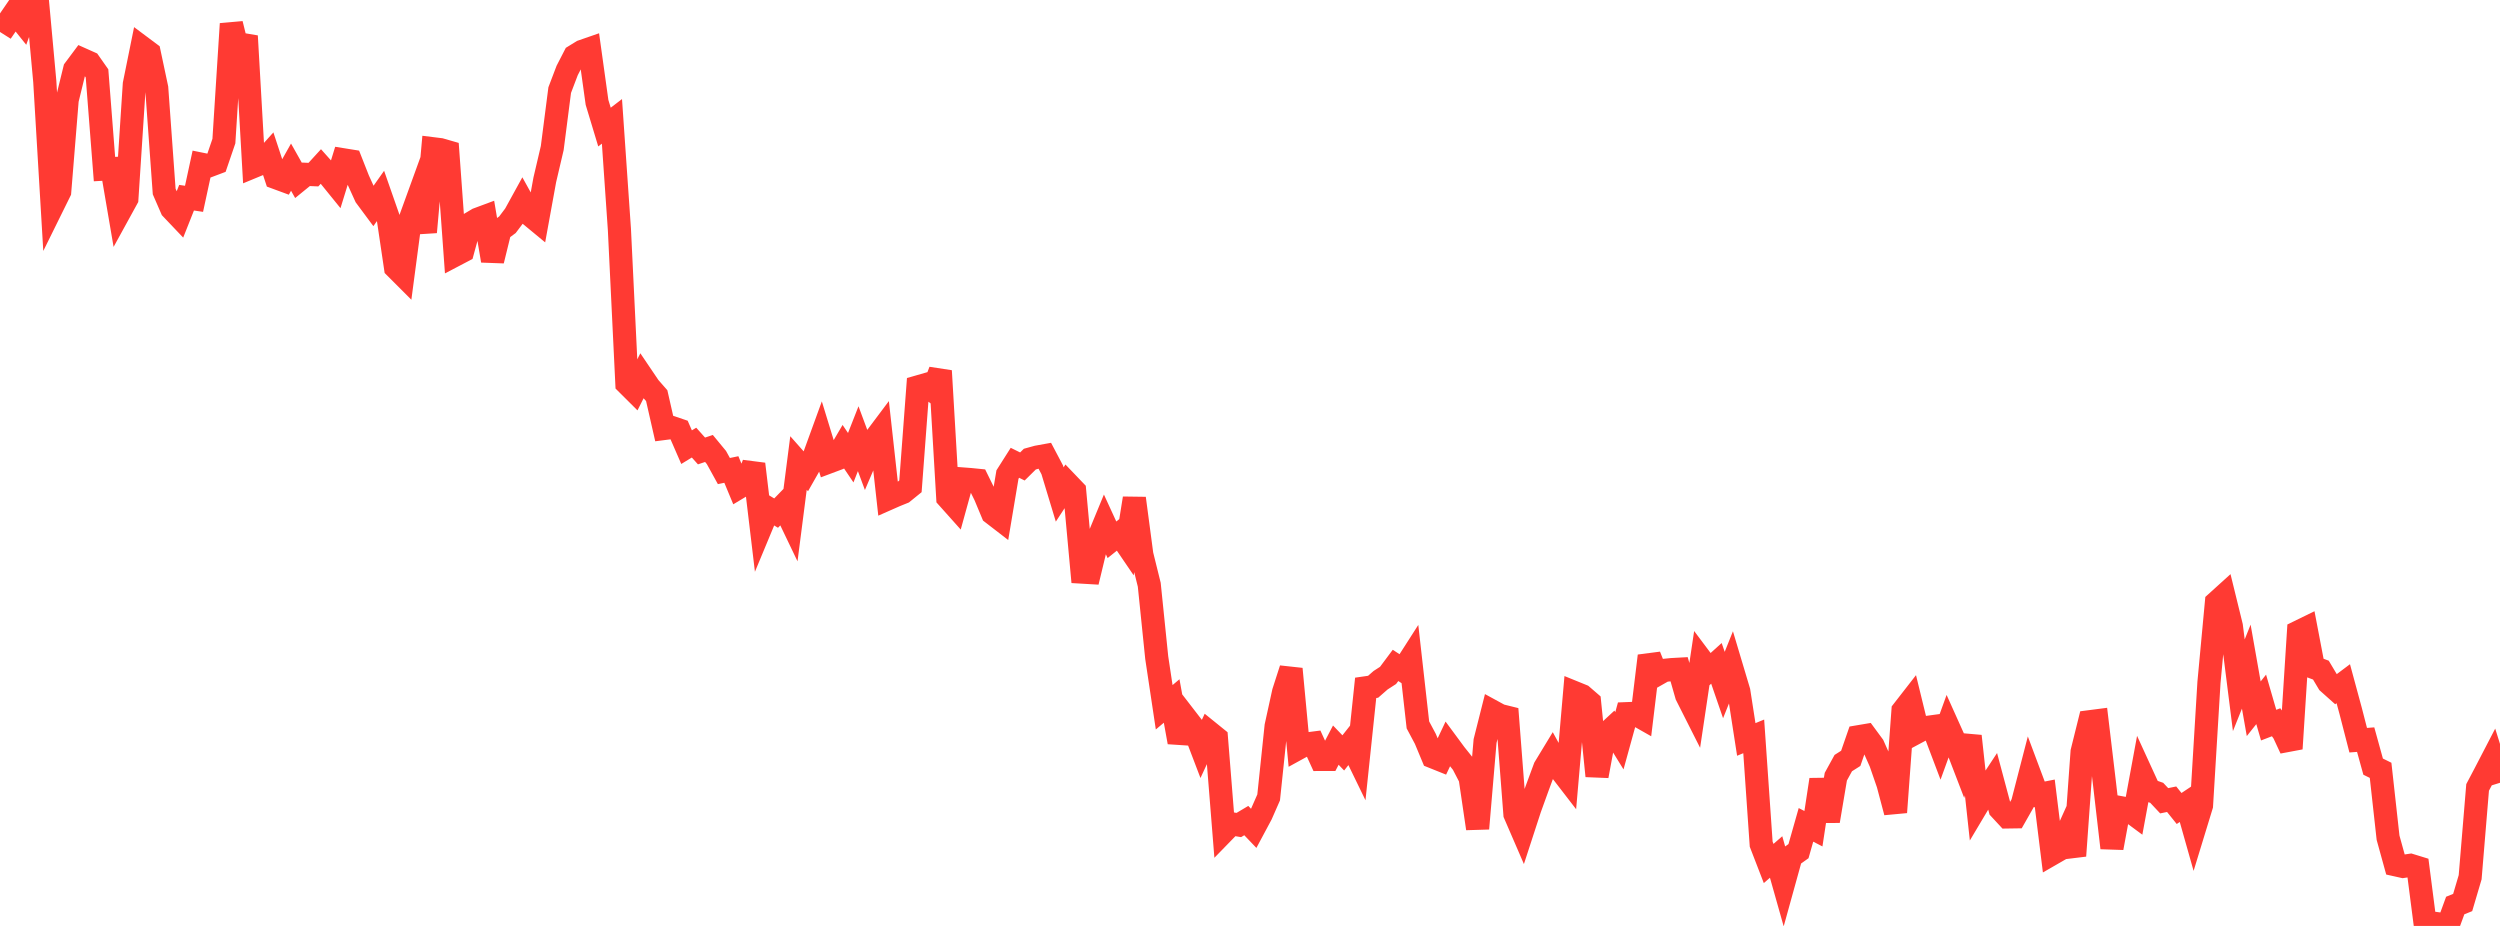 <?xml version="1.0" standalone="no"?>
<!DOCTYPE svg PUBLIC "-//W3C//DTD SVG 1.1//EN" "http://www.w3.org/Graphics/SVG/1.1/DTD/svg11.dtd">

<svg width="135" height="50" viewBox="0 0 135 50" preserveAspectRatio="none" 
  xmlns="http://www.w3.org/2000/svg"
  xmlns:xlink="http://www.w3.org/1999/xlink">


<polyline points="0.0, 0.987 0.403, 1.242 0.806, 0.655 1.209, 1.159 1.612, 0.051 2.015, 0.0 2.418, 4.398 2.821, 11.161 3.224, 10.345 3.627, 5.393 4.03, 3.748 4.433, 3.208 4.836, 3.388 5.239, 3.963 5.642, 9.131 6.045, 9.108 6.448, 11.463 6.851, 10.729 7.254, 4.545 7.657, 2.556 8.06, 2.857 8.463, 4.756 8.866, 10.342 9.269, 11.268 9.672, 11.692 10.075, 10.676 10.478, 10.736 10.881, 8.869 11.284, 8.951 11.687, 8.799 12.09, 7.619 12.493, 1.288 12.896, 2.921 13.299, 1.947 13.701, 8.986 14.104, 8.819 14.507, 8.37 14.91, 9.594 15.313, 9.743 15.716, 9.026 16.119, 9.741 16.522, 9.413 16.925, 9.43 17.328, 8.989 17.731, 9.44 18.134, 9.937 18.537, 8.629 18.94, 8.694 19.343, 9.717 19.746, 10.603 20.149, 11.146 20.552, 10.575 20.955, 11.728 21.358, 14.445 21.761, 14.848 22.164, 11.807 22.567, 10.696 22.97, 12.534 23.373, 8.031 23.776, 8.081 24.179, 8.197 24.582, 13.768 24.985, 13.557 25.388, 12.079 25.791, 11.839 26.194, 11.689 26.597, 14.076 27.0, 12.432 27.403, 12.135 27.806, 11.6 28.209, 10.867 28.612, 11.594 29.015, 11.927 29.418, 9.714 29.821, 7.994 30.224, 4.865 30.627, 3.806 31.03, 3.024 31.433, 2.776 31.836, 2.636 32.239, 5.528 32.642, 6.862 33.045, 6.553 33.448, 12.387 33.851, 20.709 34.254, 21.11 34.657, 20.31 35.06, 20.906 35.463, 21.366 35.866, 23.137 36.269, 23.085 36.672, 23.222 37.075, 24.147 37.478, 23.901 37.881, 24.352 38.284, 24.217 38.687, 24.705 39.09, 25.437 39.493, 25.353 39.896, 26.324 40.299, 26.082 40.701, 25.059 41.104, 28.434 41.507, 27.464 41.91, 27.708 42.313, 27.293 42.716, 28.134 43.119, 25.002 43.522, 25.458 43.925, 24.75 44.328, 23.642 44.731, 24.957 45.134, 24.806 45.537, 24.119 45.94, 24.716 46.343, 23.69 46.746, 24.775 47.149, 23.832 47.552, 23.295 47.955, 26.93 48.358, 26.752 48.761, 26.589 49.164, 26.262 49.567, 20.894 49.97, 20.778 50.373, 21.088 50.776, 20.028 51.179, 26.874 51.582, 27.325 51.985, 25.864 52.388, 25.895 52.791, 25.935 53.194, 26.754 53.597, 27.718 54.0, 28.029 54.403, 25.626 54.806, 24.991 55.209, 25.19 55.612, 24.792 56.015, 24.681 56.418, 24.608 56.821, 25.372 57.224, 26.703 57.627, 26.085 58.03, 26.506 58.433, 30.893 58.836, 30.917 59.239, 29.246 59.642, 28.27 60.045, 29.149 60.448, 28.827 60.851, 29.419 61.254, 26.91 61.657, 29.95 62.06, 31.576 62.463, 35.511 62.866, 38.193 63.269, 37.853 63.672, 40.077 64.075, 38.825 64.478, 39.347 64.881, 40.404 65.284, 39.532 65.687, 39.858 66.09, 44.897 66.493, 44.483 66.896, 44.551 67.299, 44.311 67.701, 44.732 68.104, 43.979 68.507, 43.061 68.91, 39.214 69.313, 37.375 69.716, 36.123 70.119, 40.401 70.522, 40.18 70.925, 40.128 71.328, 41.01 71.731, 41.009 72.134, 40.237 72.537, 40.657 72.94, 40.146 73.343, 40.975 73.746, 37.143 74.149, 37.085 74.552, 36.732 74.955, 36.472 75.358, 35.932 75.761, 36.195 76.164, 35.566 76.567, 39.145 76.97, 39.901 77.373, 40.869 77.776, 41.031 78.179, 40.178 78.582, 40.724 78.985, 41.227 79.388, 42.003 79.791, 44.741 80.194, 40.016 80.597, 38.416 81.0, 38.636 81.403, 38.736 81.806, 43.962 82.209, 44.894 82.612, 43.658 83.015, 42.542 83.418, 41.452 83.821, 40.787 84.224, 41.523 84.627, 42.046 85.03, 37.405 85.433, 37.569 85.836, 37.917 86.239, 41.902 86.642, 39.723 87.045, 39.349 87.448, 40 87.851, 38.538 88.254, 38.522 88.657, 38.751 89.06, 35.42 89.463, 36.429 89.866, 36.2 90.269, 36.159 90.672, 36.137 91.075, 37.547 91.478, 38.345 91.881, 35.647 92.284, 36.185 92.687, 35.821 93.09, 36.992 93.493, 35.985 93.896, 37.334 94.299, 39.93 94.701, 39.764 95.104, 45.586 95.507, 46.629 95.91, 46.277 96.313, 47.704 96.716, 46.249 97.119, 45.962 97.522, 44.542 97.925, 44.751 98.328, 42.103 98.731, 44.335 99.134, 41.941 99.537, 41.207 99.94, 40.951 100.343, 39.787 100.746, 39.719 101.149, 40.266 101.552, 41.173 101.955, 42.341 102.358, 43.862 102.761, 38.38 103.164, 37.862 103.567, 39.51 103.97, 39.294 104.373, 39.239 104.776, 40.303 105.179, 39.19 105.582, 40.087 105.985, 41.135 106.388, 39.751 106.791, 43.46 107.194, 42.783 107.597, 42.171 108.0, 43.68 108.403, 44.115 108.806, 44.109 109.209, 43.4 109.612, 41.842 110.015, 42.919 110.418, 42.839 110.821, 46.101 111.224, 45.869 111.627, 44.975 112.03, 46.213 112.433, 40.596 112.836, 38.974 113.239, 38.922 113.642, 42.305 114.045, 45.787 114.448, 43.603 114.851, 43.678 115.254, 43.976 115.657, 41.793 116.06, 42.672 116.463, 42.812 116.866, 43.241 117.269, 43.158 117.672, 43.659 118.075, 43.39 118.478, 44.815 118.881, 43.497 119.284, 36.852 119.687, 32.535 120.09, 32.17 120.493, 33.813 120.896, 37.005 121.299, 35.998 121.701, 38.273 122.104, 37.766 122.507, 39.157 122.91, 39.002 123.313, 39.562 123.716, 40.428 124.119, 34.124 124.522, 33.927 124.925, 36.036 125.328, 36.186 125.731, 36.862 126.134, 37.222 126.537, 36.92 126.94, 38.407 127.343, 39.971 127.746, 39.94 128.149, 41.398 128.552, 41.597 128.955, 45.237 129.358, 46.697 129.761, 46.787 130.164, 46.726 130.567, 46.85 130.97, 49.979 131.373, 49.848 131.776, 49.903 132.179, 50.0 132.582, 48.899 132.985, 48.735 133.388, 47.37 133.791, 42.521 134.194, 41.755 134.597, 40.979 135.0, 42.27" fill="none" stroke="#ff3a33" stroke-width="1.25"/>

</svg>